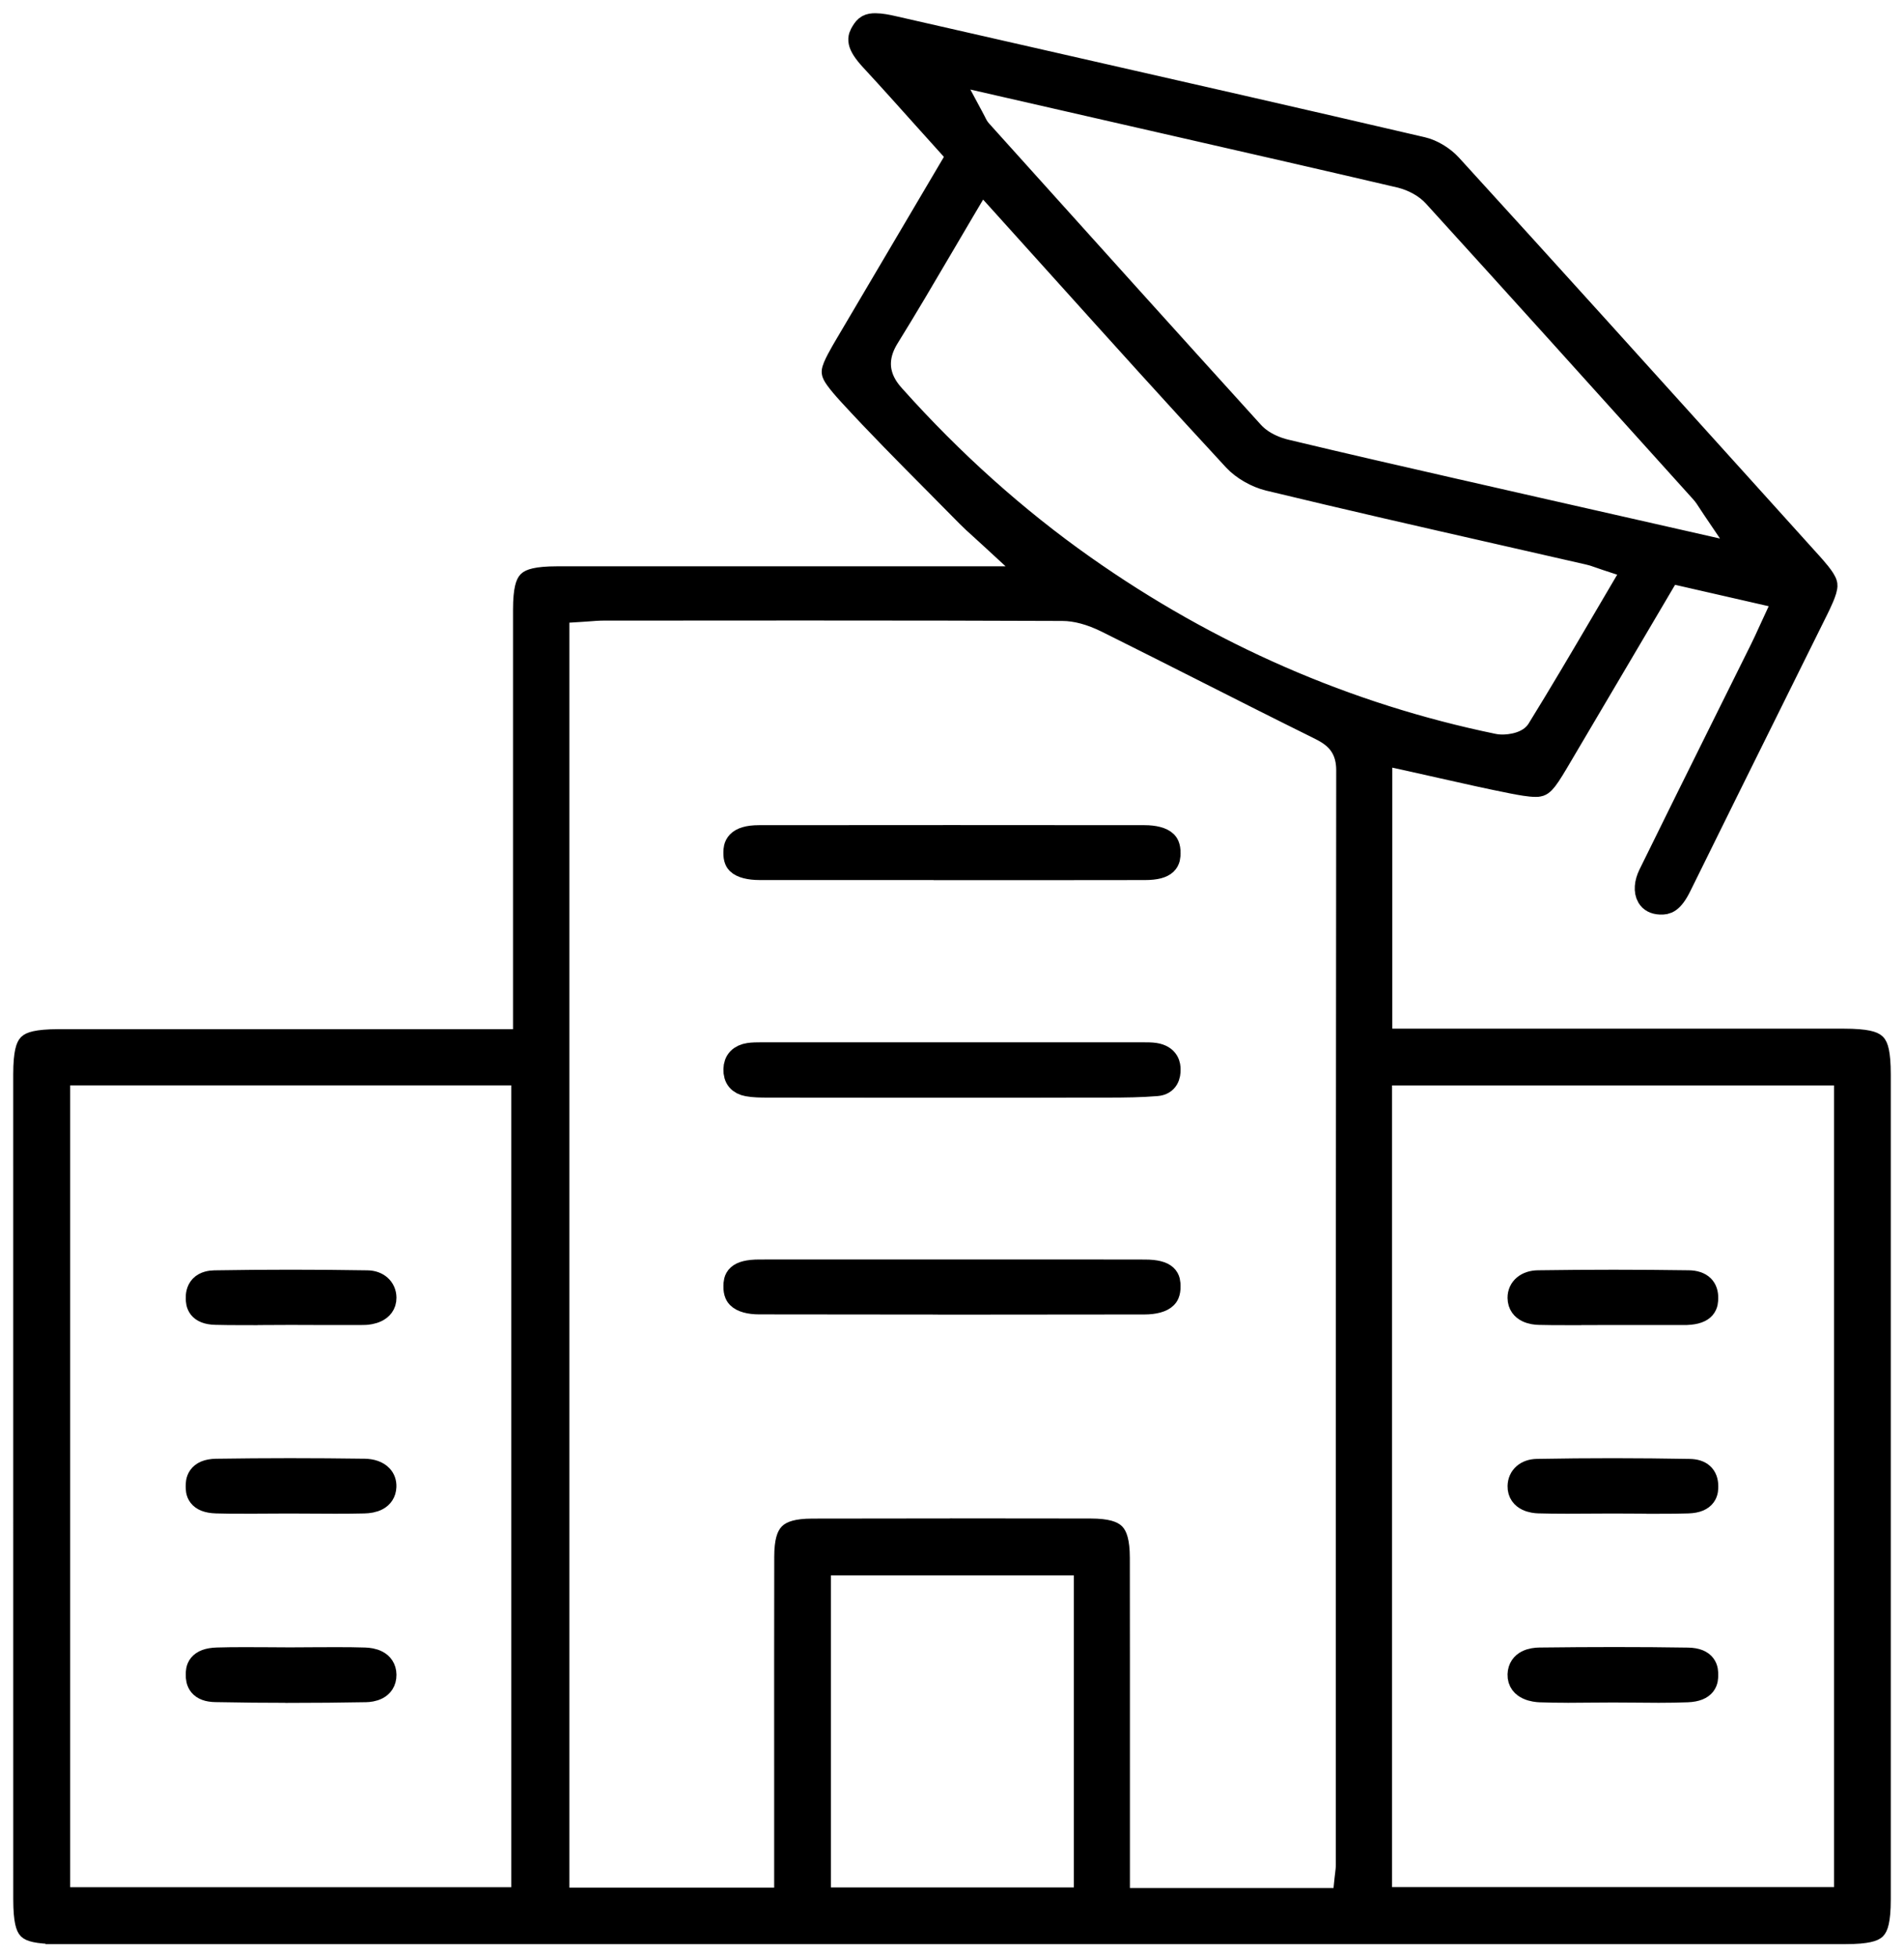 <svg width="72" height="74" viewBox="0 0 72 74" fill="none" xmlns="http://www.w3.org/2000/svg">
<path d="M2.22 72.999C1.337 72.999 1.169 72.878 1.145 72.854C1.121 72.83 1.001 72.668 1.001 71.801C1 61.408 1 51.013 1 40.62C1 39.754 1.125 39.585 1.15 39.56C1.176 39.534 1.345 39.41 2.217 39.409C4.588 39.409 6.958 39.409 9.33 39.409H19.9V33.43C19.9 29.971 19.9 26.511 19.9 23.052C19.9 22.243 20.021 22.084 20.045 22.059C20.07 22.034 20.24 21.91 21.082 21.91C23.172 21.91 25.263 21.91 27.353 21.91H39.306L37.545 20.286C37.395 20.147 37.263 20.028 37.146 19.922C36.935 19.732 36.784 19.594 36.645 19.453C36.233 19.033 35.818 18.616 35.404 18.198C34.335 17.122 33.23 16.008 32.194 14.88C31.662 14.3 31.576 14.121 31.572 14.066C31.561 13.919 31.913 13.321 32.046 13.096C32.922 11.611 33.798 10.126 34.688 8.619L36.311 5.869L35.852 5.359C35.576 5.053 35.301 4.746 35.024 4.439C34.37 3.709 33.694 2.954 33.013 2.218C32.451 1.608 32.553 1.438 32.671 1.241C32.786 1.05 32.875 1 33.103 1C33.306 1 33.557 1.052 33.729 1.091C35.857 1.577 37.985 2.061 40.112 2.545C44.592 3.563 49.224 4.617 53.774 5.677C54.126 5.758 54.538 6.007 54.8 6.295C58.49 10.338 62.22 14.472 65.827 18.468L68.42 21.341C68.553 21.488 68.958 21.936 68.983 22.113C69.007 22.287 68.741 22.825 68.653 23.002C68.076 24.169 67.497 25.335 66.919 26.5C65.786 28.785 64.615 31.146 63.469 33.474C63.172 34.076 62.972 34.076 62.824 34.076C62.809 34.076 62.793 34.076 62.778 34.076C62.593 34.067 62.461 33.998 62.389 33.875C62.277 33.687 62.299 33.396 62.445 33.096C63.383 31.184 64.347 29.243 65.279 27.366C65.743 26.433 66.206 25.502 66.668 24.569C66.768 24.37 66.859 24.168 66.957 23.953C67.005 23.848 67.055 23.736 67.112 23.617L67.596 22.569L63.098 21.541L61.587 24.103C60.663 25.669 59.744 27.227 58.824 28.784C58.324 29.628 58.251 29.628 58.073 29.628C57.85 29.628 57.513 29.567 57.211 29.508C56.327 29.334 55.458 29.137 54.538 28.93C54.127 28.837 53.712 28.744 53.293 28.651L52.15 28.4V39.39H63.047C65.27 39.39 67.493 39.39 69.716 39.39C70.618 39.39 70.811 39.509 70.848 39.546C70.885 39.581 71 39.762 71 40.628C71 51.021 71 61.416 71 71.809C71 72.663 70.876 72.827 70.852 72.851C70.827 72.877 70.655 73.001 69.772 73.001H34.072H2.22V72.999ZM35.927 57.905C37.696 57.905 39.466 57.906 41.235 57.91C41.897 57.91 42.053 58.033 42.077 58.057C42.101 58.081 42.224 58.238 42.225 58.901C42.229 61.559 42.228 64.218 42.228 66.876V71.88H50.878L50.965 71.039C50.972 70.974 50.978 70.92 50.985 70.872C51 70.755 51.013 70.647 51.013 70.517V62.16C51.015 51.33 51.016 40.131 51.029 29.117C51.031 28.018 50.304 27.66 49.869 27.444L49.856 27.437C48.461 26.748 47.05 26.035 45.684 25.344C44.441 24.716 43.156 24.066 41.886 23.435C41.277 23.133 40.702 22.978 40.178 22.976C37.322 22.964 34.306 22.959 30.397 22.959C28.542 22.959 26.687 22.959 24.832 22.962H22.874C22.631 22.962 22.402 22.98 22.182 22.998C22.092 23.004 22.003 23.011 21.915 23.016L21.031 23.07V71.864H29.775V66.778C29.775 64.138 29.772 61.499 29.778 58.859C29.778 58.249 29.889 58.091 29.923 58.057C29.947 58.033 30.099 57.913 30.723 57.913C32.459 57.909 34.195 57.907 35.931 57.907L35.927 57.905ZM30.922 71.856H41.106V59.06H30.922V71.856ZM2.154 71.849H19.835V40.534H2.154V71.849ZM52.139 71.846H69.856V40.537H52.139V71.846ZM36.441 7.806C36.155 8.291 35.874 8.766 35.599 9.237C34.889 10.447 34.217 11.59 33.514 12.725C32.769 13.93 33.51 14.759 33.755 15.033C35.956 17.494 38.375 19.661 40.945 21.472C45.69 24.817 50.91 27.092 56.457 28.235C56.57 28.258 56.691 28.27 56.819 28.27C57.055 28.27 57.856 28.223 58.23 27.618C59.052 26.289 59.86 24.916 60.64 23.588C60.863 23.209 61.086 22.829 61.31 22.448L61.9 21.446L60.793 21.082C60.714 21.057 60.641 21.03 60.574 21.007C60.417 20.951 60.253 20.894 60.072 20.852C58.97 20.599 57.869 20.349 56.768 20.099C53.886 19.444 50.907 18.765 47.99 18.06C47.536 17.95 47.029 17.659 46.729 17.333C44.526 14.955 42.394 12.587 40.138 10.083C39.414 9.28 38.686 8.471 37.95 7.656L37.093 6.707L36.441 7.807V7.806ZM36.711 4.471C36.746 4.535 36.77 4.586 36.791 4.626C36.846 4.74 36.909 4.867 37.029 5.001L37.88 5.946C40.966 9.375 44.157 12.919 47.31 16.394C47.719 16.843 48.291 17.034 48.596 17.107C50.75 17.624 52.945 18.124 55.066 18.609L55.109 18.618C57.107 19.075 59.106 19.527 61.149 19.99L66.165 21.128L64.838 19.166C64.784 19.087 64.742 19.02 64.703 18.961C64.613 18.82 64.528 18.688 64.406 18.551L63.684 17.75C60.611 14.339 57.432 10.812 54.289 7.358C53.964 7 53.47 6.723 52.931 6.597C50.171 5.951 47.361 5.31 44.645 4.69L42.448 4.188L35.733 2.653L36.709 4.469L36.711 4.471Z" fill="black" stroke="black"/>
<path d="M35.791 41H32.755C31.526 41 30.297 41 29.069 40.997C28.761 40.997 28.508 40.993 28.287 40.952C27.991 40.898 27.85 40.727 27.856 40.43C27.861 40.146 28.021 39.977 28.331 39.928C28.461 39.908 28.628 39.906 28.789 39.906C31.189 39.906 33.59 39.906 35.991 39.906C38.393 39.906 40.793 39.906 43.193 39.906C43.372 39.906 43.532 39.906 43.658 39.925C44.131 39.997 44.142 40.316 44.144 40.422C44.151 40.642 44.087 40.911 43.739 40.94C43.152 40.988 42.558 40.997 41.846 40.997H41.074C40.974 40.997 40.875 40.997 40.777 40.997C40.135 41 39.494 41.001 38.852 41.001C38.378 41.001 35.791 41 35.791 41Z" fill="black" stroke="black"/>
<path d="M36.007 32.772H31.758C30.744 32.772 29.73 32.772 28.716 32.771C28.355 32.771 28.069 32.697 27.949 32.575C27.924 32.55 27.848 32.472 27.854 32.226C27.858 32.041 27.864 31.699 28.7 31.697C31.13 31.695 33.561 31.693 35.991 31.693C38.421 31.693 40.852 31.695 43.282 31.697C43.64 31.697 43.917 31.77 44.041 31.897C44.067 31.924 44.148 32.007 44.143 32.258C44.139 32.475 44.132 32.771 43.295 32.772C42.28 32.775 41.264 32.775 40.249 32.775H36.006L36.007 32.772Z" fill="black" stroke="black"/>
<path d="M35.966 49.199C33.546 49.199 31.125 49.196 28.705 49.192C28.358 49.192 28.087 49.117 27.962 48.989C27.934 48.959 27.848 48.872 27.856 48.618C27.863 48.396 27.869 48.119 28.716 48.117C29.731 48.115 30.745 48.115 31.761 48.115H36.005H40.278C41.282 48.115 42.288 48.115 43.293 48.119C44.133 48.121 44.138 48.4 44.143 48.623C44.149 48.876 44.066 48.962 44.037 48.991C43.911 49.12 43.637 49.194 43.284 49.195C40.845 49.199 38.405 49.202 35.966 49.202V49.199Z" fill="black" stroke="black"/>
<path d="M10.994 63.879C10.042 63.879 9.084 63.87 8.148 63.851C7.587 63.841 7.52 63.554 7.524 63.306C7.526 63.131 7.532 62.806 8.215 62.786C8.524 62.776 8.856 62.773 9.259 62.773C9.542 62.773 9.827 62.775 10.111 62.776C10.394 62.779 10.676 62.781 10.96 62.781H10.977C11.267 62.781 11.556 62.779 11.846 62.776C12.131 62.775 12.417 62.773 12.702 62.773C13.123 62.773 13.47 62.776 13.792 62.787C14.052 62.795 14.487 62.874 14.492 63.317C14.497 63.791 14.033 63.85 13.832 63.854C12.883 63.871 11.929 63.881 10.996 63.881L10.994 63.879Z" fill="black" stroke="black"/>
<path d="M9.242 49.6C8.82 49.6 8.474 49.596 8.151 49.588C7.541 49.572 7.531 49.259 7.524 49.09C7.52 48.973 7.539 48.807 7.65 48.689C7.774 48.559 7.97 48.53 8.114 48.527C9.065 48.511 10.033 48.503 10.993 48.503C11.954 48.503 12.926 48.511 13.891 48.527C14.247 48.532 14.488 48.746 14.492 49.06C14.498 49.523 13.966 49.584 13.803 49.592C13.762 49.595 13.721 49.594 13.681 49.594H11.928L10.988 49.591C10.695 49.591 10.402 49.592 10.11 49.595C9.821 49.596 9.532 49.599 9.242 49.599V49.6Z" fill="black" stroke="black"/>
<path d="M9.234 56.73C8.825 56.73 8.491 56.726 8.181 56.717C7.521 56.697 7.522 56.368 7.522 56.19C7.522 56.032 7.524 55.661 8.175 55.65C9.079 55.637 10.015 55.629 10.961 55.629C11.907 55.629 12.823 55.636 13.782 55.649C14.037 55.653 14.245 55.725 14.367 55.855C14.453 55.945 14.495 56.063 14.49 56.203C14.475 56.615 14.087 56.712 13.764 56.718C13.442 56.726 13.097 56.729 12.678 56.729C12.382 56.729 12.088 56.728 11.792 56.725C11.504 56.724 11.216 56.721 10.927 56.721H10.902C10.623 56.721 10.342 56.722 10.061 56.725C9.786 56.726 9.51 56.729 9.234 56.729V56.73Z" fill="black" stroke="black"/>
<path d="M59.281 63.876C58.881 63.876 58.552 63.87 58.244 63.859C58.067 63.853 57.492 63.795 57.508 63.309C57.523 62.862 57.961 62.79 58.22 62.787C59.218 62.775 60.145 62.769 61.053 62.769C62.007 62.769 62.94 62.775 63.827 62.79C64.475 62.801 64.475 63.151 64.475 63.32C64.475 63.498 64.475 63.831 63.804 63.858C63.485 63.87 63.142 63.877 62.722 63.877C62.44 63.877 62.158 63.874 61.876 63.871C61.589 63.869 61.301 63.866 61.013 63.866H60.98C60.701 63.866 60.422 63.869 60.142 63.871C59.855 63.874 59.566 63.877 59.279 63.877L59.281 63.876Z" fill="black" stroke="black"/>
<path d="M59.279 49.601C58.862 49.601 58.519 49.598 58.202 49.59C57.995 49.586 57.513 49.526 57.508 49.068C57.504 48.748 57.766 48.53 58.161 48.525C59.12 48.511 60.08 48.504 61.015 48.504C61.95 48.504 62.924 48.511 63.854 48.525C64.071 48.527 64.24 48.583 64.343 48.685C64.433 48.775 64.478 48.906 64.475 49.075C64.472 49.27 64.467 49.566 63.779 49.594C63.756 49.594 63.735 49.594 63.713 49.594H63.644C62.748 49.594 61.853 49.594 60.957 49.594H60.866C60.6 49.594 60.334 49.594 60.068 49.597C59.805 49.597 59.543 49.599 59.279 49.599V49.601Z" fill="black" stroke="black"/>
<path d="M62.753 56.731C62.455 56.731 62.158 56.728 61.859 56.725C61.573 56.723 61.287 56.721 61.002 56.721H60.961C60.676 56.721 60.391 56.723 60.107 56.725C59.826 56.727 59.547 56.729 59.266 56.729C58.841 56.729 58.493 56.724 58.171 56.715C58.014 56.709 57.499 56.657 57.509 56.186C57.516 55.87 57.755 55.663 58.12 55.656C59.084 55.638 60.054 55.63 61.001 55.63C61.948 55.63 62.942 55.64 63.892 55.657C64.281 55.664 64.473 55.837 64.477 56.183C64.479 56.35 64.483 56.697 63.833 56.717C63.513 56.727 63.169 56.732 62.753 56.732V56.731Z" fill="black" stroke="black"/>
</svg>

